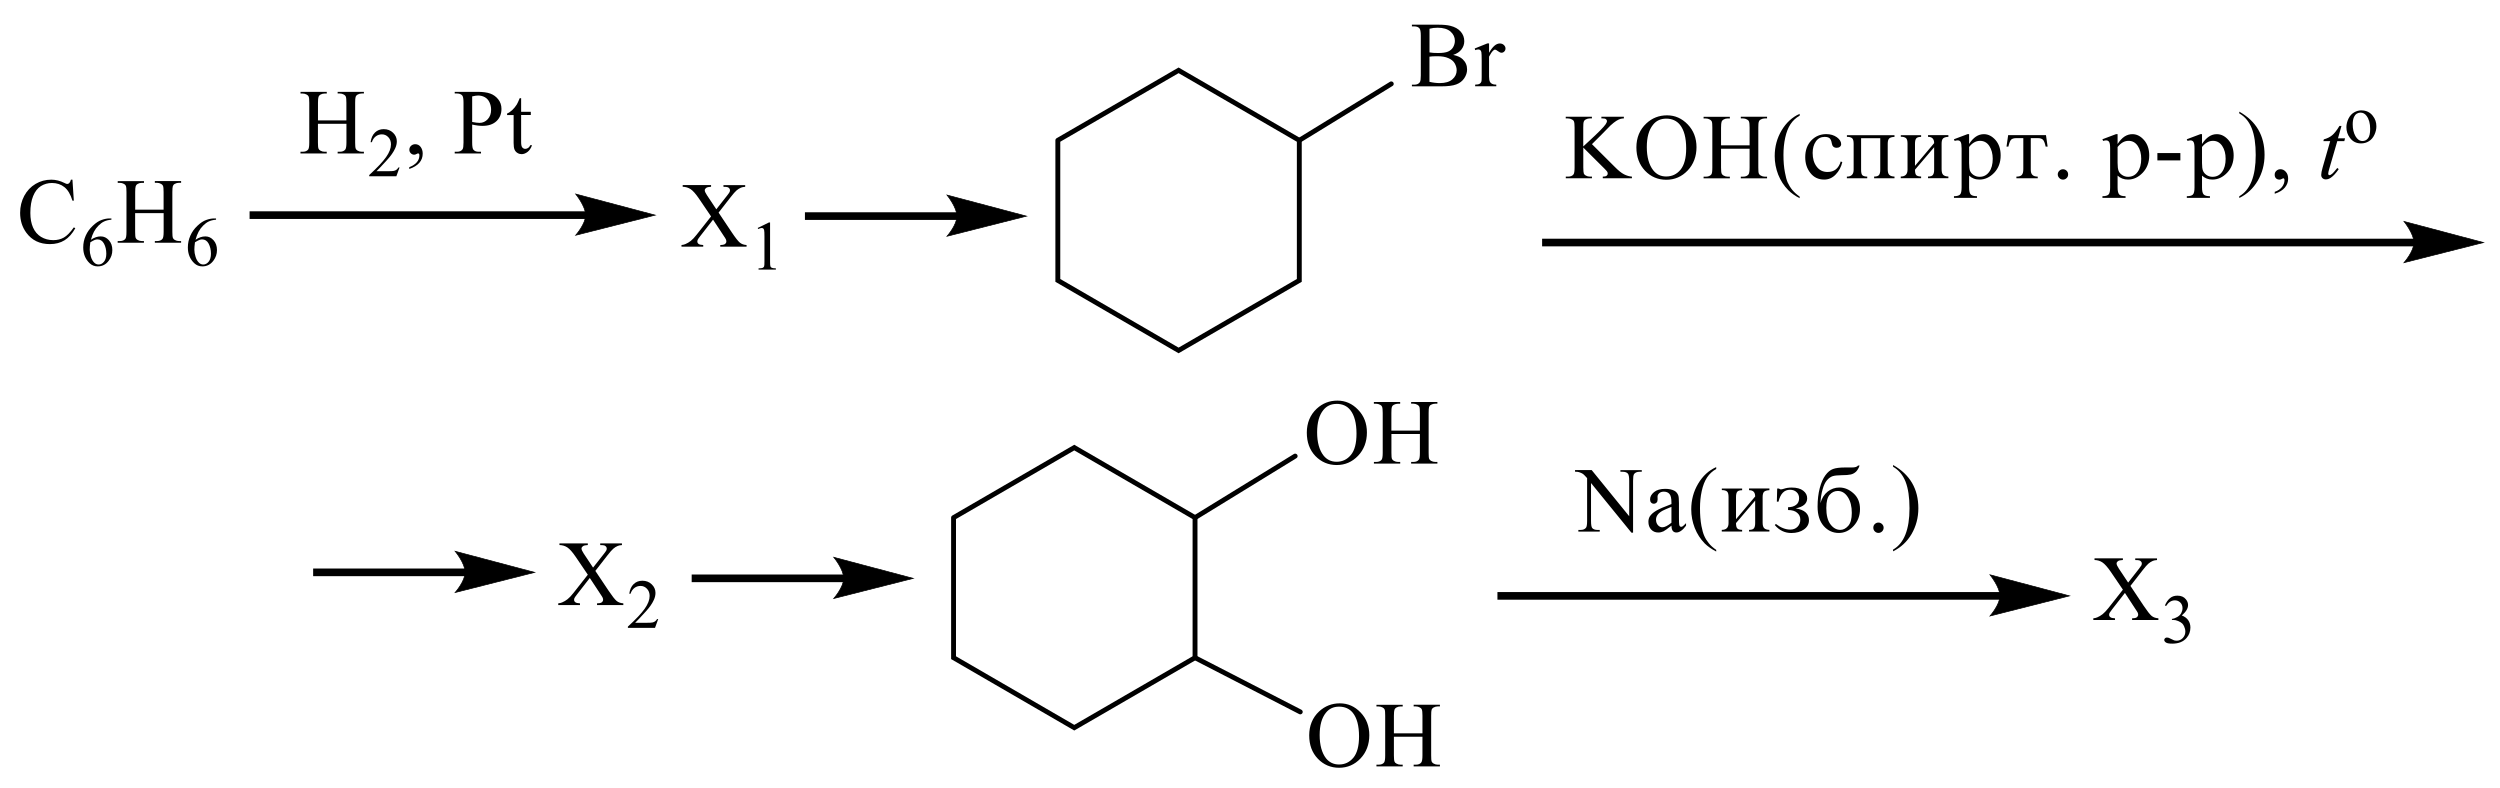 <?xml version="1.0" encoding="UTF-8"?> <svg xmlns="http://www.w3.org/2000/svg" xmlns:xlink="http://www.w3.org/1999/xlink" id="_Слой_1" data-name="Слой 1" width="542.81" height="171.01" viewBox="0 0 542.81 171.01"><defs><style> .cls-1 { stroke-width: 1.06px; } .cls-1, .cls-2, .cls-3 { fill: none; } .cls-1, .cls-3 { stroke: #000; stroke-linecap: round; stroke-miterlimit: 10; } .cls-3 { stroke-width: .15px; } .cls-4 { fill-rule: evenodd; } .cls-5 { clip-path: url(#clippath); } </style><clipPath id="clippath"><rect class="cls-2" width="542.81" height="171.01"></rect></clipPath></defs><g class="cls-5"><path class="cls-4" d="M15.73,39.02l.3,4.55h-.3c-.41-1.36-.99-2.34-1.74-2.94-.75-.6-1.66-.9-2.71-.9-.88,0-1.68.23-2.4.67-.71.45-1.28,1.17-1.68,2.16-.41.99-.61,2.21-.61,3.68,0,1.21.19,2.26.58,3.15.39.89.97,1.57,1.74,2.04.78.47,1.66.71,2.66.71.86,0,1.63-.19,2.29-.56.66-.37,1.39-1.11,2.18-2.22l.31.2c-.67,1.19-1.45,2.06-2.34,2.61-.89.55-1.95.83-3.17.83-2.21,0-3.91-.82-5.12-2.47-.9-1.22-1.35-2.66-1.35-4.32,0-1.33.3-2.56.89-3.68.6-1.12,1.42-1.98,2.46-2.6,1.04-.62,2.18-.92,3.42-.92.96,0,1.91.24,2.85.71.27.14.47.22.59.22.18,0,.33-.06.46-.19.17-.18.29-.42.36-.74h.34Z"></path><path class="cls-4" d="M19.61,52.61c-.09.66-.13,1.2-.13,1.61,0,.47.09.99.26,1.54.17.55.43,1,.78,1.32.25.23.56.35.91.35.43,0,.81-.2,1.15-.61.33-.4.5-.98.5-1.73,0-.84-.17-1.57-.5-2.19-.33-.62-.81-.92-1.42-.92-.19,0-.39.04-.6.12-.21.08-.53.25-.95.51ZM24.19,47.43v.27c-.65.06-1.18.19-1.59.39-.41.19-.81.49-1.21.89s-.73.84-.99,1.33c-.26.49-.48,1.07-.66,1.75.71-.49,1.42-.73,2.13-.73s1.27.28,1.77.83c.5.55.75,1.26.75,2.13s-.25,1.6-.76,2.29c-.61.84-1.41,1.26-2.42,1.26-.68,0-1.26-.23-1.74-.68-.93-.88-1.4-2.03-1.4-3.43,0-.9.18-1.75.54-2.56.36-.81.87-1.53,1.54-2.15.66-.63,1.3-1.05,1.91-1.26.61-.22,1.18-.33,1.7-.33h.43Z"></path><path class="cls-4" d="M29.33,45.53h6.19v-3.83c0-.68-.04-1.13-.13-1.35-.07-.16-.2-.31-.41-.42-.28-.16-.58-.24-.89-.24h-.47v-.37h5.7v.37h-.47c-.31,0-.61.07-.89.23-.21.1-.35.26-.43.48-.07.21-.11.65-.11,1.31v8.63c0,.68.04,1.12.13,1.34.07.16.2.31.4.42.29.16.59.24.9.24h.47v.36h-5.7v-.36h.47c.54,0,.94-.16,1.19-.48.16-.21.25-.72.25-1.52v-4.07h-6.19v4.07c0,.68.04,1.12.13,1.34.07.16.2.31.41.42.28.16.58.24.89.24h.48v.36h-5.7v-.36h.47c.55,0,.95-.16,1.2-.48.16-.21.24-.72.24-1.52v-8.63c0-.68-.04-1.13-.13-1.35-.07-.16-.2-.31-.4-.42-.29-.16-.59-.24-.9-.24h-.47v-.37h5.7v.37h-.48c-.31,0-.61.07-.89.23-.2.1-.34.26-.42.48-.08.21-.12.65-.12,1.31v3.83Z"></path><path class="cls-4" d="M42.33,52.61c-.09.66-.13,1.2-.13,1.61,0,.47.09.99.26,1.54.17.55.43,1,.78,1.32.25.23.56.35.91.35.43,0,.81-.2,1.15-.61.33-.4.5-.98.5-1.73,0-.84-.17-1.57-.5-2.19-.33-.62-.81-.92-1.42-.92-.19,0-.39.04-.6.12-.21.08-.53.25-.95.51ZM46.91,47.43v.27c-.65.06-1.18.19-1.59.39-.41.19-.81.49-1.21.89s-.73.84-.99,1.33c-.26.49-.48,1.07-.66,1.75.71-.49,1.42-.73,2.13-.73s1.27.28,1.77.83c.5.55.75,1.26.75,2.13s-.25,1.6-.76,2.29c-.61.84-1.41,1.26-2.42,1.26-.68,0-1.26-.23-1.74-.68-.93-.88-1.4-2.03-1.4-3.43,0-.9.18-1.75.54-2.56.36-.81.87-1.53,1.54-2.15.66-.63,1.3-1.05,1.91-1.26.61-.22,1.18-.33,1.7-.33h.43Z"></path><path class="cls-4" d="M156.02,46.16l2.86,4.28c.79,1.18,1.38,1.93,1.76,2.24.38.31.87.49,1.46.52v.36h-5.71v-.36c.38,0,.66-.05.85-.12.14-.06.25-.15.34-.27.09-.12.13-.24.13-.37,0-.15-.03-.3-.09-.45-.04-.11-.22-.4-.54-.87l-2.26-3.43-2.79,3.59c-.3.38-.47.64-.53.76-.06.13-.09.26-.09.4,0,.21.09.38.27.52.18.14.51.22,1.01.24v.36h-4.72v-.36c.33-.03.62-.1.86-.21.41-.17.79-.4,1.16-.69.37-.29.79-.73,1.26-1.33l3.14-3.98-2.62-3.86c-.71-1.05-1.32-1.73-1.82-2.06-.5-.33-1.07-.5-1.72-.52v-.37h6.16v.37c-.52.02-.88.11-1.08.26-.19.15-.29.32-.29.5,0,.24.16.6.47,1.06l2.04,3.07,2.37-3.01c.28-.35.44-.6.51-.73.06-.13.09-.27.09-.4s-.04-.26-.12-.36c-.1-.14-.22-.24-.37-.29-.15-.06-.46-.09-.93-.09v-.37h4.72v.37c-.37.02-.68.08-.91.18-.35.15-.68.36-.97.61-.3.26-.71.73-1.25,1.42l-2.64,3.39Z"></path><path class="cls-4" d="M164.53,49.49l2.43-1.19h.24v8.47c0,.56.02.91.07,1.05.05.14.14.24.29.32.15.07.45.12.9.13v.27h-3.76v-.27c.47-.01.77-.05.91-.12.14-.07.23-.17.29-.29.06-.12.08-.48.08-1.08v-5.41c0-.73-.02-1.2-.07-1.41-.03-.16-.1-.27-.19-.35-.09-.07-.2-.11-.33-.11-.18,0-.43.08-.76.23l-.11-.23Z"></path><rect x="54.19" y="45.88" width="73.18" height="1.66"></rect><path class="cls-3" d="M142.26,46.71l-17.26,4.37s2.16-2.46,2.16-4.37-2.16-4.58-2.16-4.58l17.26,4.58Z"></path><path d="M142.26,46.71l-17.26,4.37s2.16-2.46,2.16-4.37-2.16-4.58-2.16-4.58l17.26,4.58Z"></path><path class="cls-4" d="M69.02,26.14h6.19v-3.83c0-.68-.04-1.13-.13-1.35-.07-.16-.2-.31-.41-.42-.28-.16-.58-.24-.89-.24h-.47v-.36h5.7v.36h-.47c-.31,0-.61.08-.89.23-.21.11-.35.27-.43.48-.08.21-.11.65-.11,1.31v8.63c0,.68.04,1.12.13,1.34.07.16.2.31.4.42.29.16.59.24.9.24h.47v.37h-5.7v-.37h.47c.54,0,.94-.16,1.19-.48.16-.21.25-.72.25-1.52v-4.07h-6.19v4.07c0,.68.04,1.12.13,1.34.07.16.2.31.41.42.28.16.58.24.89.24h.48v.37h-5.7v-.37h.47c.55,0,.95-.16,1.2-.48.16-.21.24-.72.24-1.52v-8.63c0-.68-.04-1.13-.13-1.35-.07-.16-.2-.31-.4-.42-.29-.16-.59-.24-.9-.24h-.47v-.36h5.7v.36h-.48c-.31,0-.61.08-.89.23-.2.11-.34.27-.42.48-.08.21-.12.65-.12,1.31v3.83Z"></path><path class="cls-4" d="M86.76,36.34l-.7,1.93h-5.89v-.27c1.73-1.59,2.95-2.88,3.66-3.89.71-1.01,1.06-1.92,1.06-2.76,0-.64-.19-1.16-.58-1.57-.39-.41-.85-.61-1.39-.61-.49,0-.93.14-1.32.43-.39.29-.68.71-.86,1.27h-.27c.12-.91.44-1.61.95-2.1.51-.49,1.14-.73,1.9-.73.81,0,1.49.26,2.03.79.54.52.81,1.14.81,1.85,0,.51-.12,1.02-.35,1.52-.36.8-.95,1.65-1.77,2.54-1.22,1.34-1.99,2.15-2.29,2.43h2.61c.53,0,.9-.02,1.12-.06s.41-.12.58-.24c.17-.12.32-.29.45-.51h.27Z"></path><path class="cls-4" d="M88.86,36.3c1.47-.58,2.2-1.44,2.2-2.58,0-.14-.03-.24-.07-.31-.05-.07-.13-.1-.23-.1-.05,0-.14.03-.26.1-.22.12-.4.18-.55.18-.3,0-.55-.11-.76-.32-.21-.21-.31-.47-.31-.76,0-.33.12-.62.37-.85.25-.23.55-.35.9-.35.5,0,.89.2,1.19.6.29.4.44.88.44,1.44,0,1.55-.97,2.67-2.92,3.34v-.38Z"></path><path class="cls-4" d="M113.15,21.31v2.97h2.1v.69h-2.1v5.86c0,.59.08.98.25,1.18.17.2.38.31.64.31.22,0,.42-.07.63-.2.2-.14.36-.33.47-.6h.38c-.23.64-.55,1.13-.97,1.46-.42.32-.85.49-1.3.49-.3,0-.6-.08-.88-.25-.29-.17-.5-.41-.64-.72-.14-.31-.21-.79-.21-1.45v-6.07h-1.42v-.33c.36-.14.73-.39,1.1-.73.38-.35.71-.76,1.01-1.23.15-.25.36-.71.63-1.37h.3ZM102.52,26.48c.35.07.66.12.92.15.27.03.5.05.69.05.68,0,1.27-.27,1.76-.79.5-.53.74-1.22.74-2.06,0-.58-.12-1.12-.35-1.61-.23-.5-.57-.87-1-1.11s-.92-.37-1.47-.37c-.33,0-.76.06-1.29.19v5.56ZM102.52,27.05v3.9c0,.84.09,1.36.28,1.57.25.29.62.43,1.13.43h.51v.37h-5.71v-.37h.5c.56,0,.96-.18,1.21-.55.13-.2.2-.69.2-1.45v-8.64c0-.84-.09-1.36-.27-1.57-.25-.29-.63-.44-1.14-.44h-.5v-.36h4.88c1.19,0,2.13.12,2.82.37.69.25,1.27.66,1.74,1.25.47.58.71,1.28.71,2.08,0,1.09-.36,1.98-1.08,2.66-.72.68-1.73,1.03-3.04,1.03-.32,0-.67-.02-1.04-.07-.37-.05-.77-.11-1.2-.21Z"></path><rect x="174.77" y="46.09" width="33.21" height="1.66"></rect><path class="cls-3" d="M222.88,46.93l-17.26,4.37s2.16-2.46,2.16-4.37-2.16-4.58-2.16-4.58l17.26,4.58Z"></path><path d="M222.88,46.93l-17.26,4.37s2.16-2.46,2.16-4.37-2.16-4.58-2.16-4.58l17.26,4.58Z"></path><rect x="334.83" y="51.83" width="189.51" height="1.66"></rect><path class="cls-3" d="M539.23,52.66l-17.26,4.37s2.16-2.46,2.16-4.37-2.16-4.58-2.16-4.58l17.26,4.58Z"></path><path d="M539.23,52.66l-17.26,4.37s2.16-2.46,2.16-4.37-2.16-4.58-2.16-4.58l17.26,4.58Z"></path><path class="cls-4" d="M390.75,42.68v.36c-.98-.5-1.81-1.09-2.47-1.75-.95-.95-1.67-2.08-2.19-3.37-.5-1.29-.76-2.64-.76-4.03,0-2.04.5-3.9,1.5-5.58,1-1.68,2.31-2.88,3.92-3.6v.41c-.81.45-1.47,1.06-1.98,1.83-.52.78-.9,1.76-1.16,2.95-.26,1.19-.38,2.43-.38,3.73,0,1.41.1,2.69.33,3.84.16.91.36,1.64.6,2.18.26.55.57,1.08.98,1.58s.95.99,1.6,1.45ZM373.68,31.55h6.2v-3.83c0-.68-.05-1.14-.14-1.35-.05-.16-.19-.31-.41-.42-.28-.16-.57-.24-.88-.24h-.48v-.36h5.7v.36h-.47c-.31,0-.6.08-.9.23-.21.11-.35.27-.41.48-.09.21-.12.65-.12,1.31v8.63c0,.68.03,1.13.12,1.34.07.16.21.31.41.42.28.16.59.24.9.24h.47v.36h-5.7v-.36h.48c.54,0,.93-.16,1.19-.48.16-.21.24-.72.24-1.52v-4.07h-6.2v4.07c0,.68.05,1.13.14,1.34.07.16.21.31.41.42.28.16.57.24.88.24h.48v.36h-5.7v-.36h.47c.55,0,.95-.16,1.21-.48.16-.21.22-.72.22-1.52v-8.63c0-.68-.03-1.14-.12-1.35-.07-.16-.21-.31-.41-.42-.28-.16-.59-.24-.9-.24h-.47v-.36h5.7v.36h-.48c-.31,0-.6.08-.88.23-.21.11-.35.27-.43.48-.07.21-.12.65-.12,1.31v3.83ZM361.77,25.76c-1.19,0-2.16.44-2.86,1.33-.9,1.11-1.35,2.72-1.35,4.85s.47,3.86,1.4,5.04c.71.89,1.64,1.34,2.81,1.34,1.26,0,2.3-.49,3.11-1.47.81-.98,1.23-2.52,1.23-4.63,0-2.29-.45-3.99-1.35-5.12-.72-.89-1.73-1.34-2.99-1.34ZM361.96,25.04c1.73,0,3.21.66,4.49,1.98,1.26,1.32,1.9,2.96,1.9,4.94s-.64,3.72-1.92,5.06c-1.28,1.34-2.81,2.01-4.64,2.01s-3.37-.66-4.61-1.96c-1.24-1.31-1.88-3-1.88-5.08s.72-3.86,2.17-5.2c1.24-1.16,2.74-1.75,4.49-1.75ZM345.65,31.3l4.92,4.9c.79.81,1.48,1.36,2.05,1.65.57.29,1.14.46,1.71.5v.36h-6.33v-.36c.38,0,.66-.06.83-.19.16-.13.24-.27.24-.43s-.03-.3-.09-.42c-.07-.12-.28-.36-.62-.7l-4.59-4.57v4.31c0,.68.05,1.13.12,1.34.07.16.21.31.41.42.29.16.59.24.9.24h.45v.36h-5.68v-.36h.48c.55,0,.95-.16,1.19-.48.16-.21.24-.72.24-1.52v-8.64c0-.68-.05-1.13-.14-1.35-.05-.16-.19-.3-.4-.41-.29-.16-.59-.24-.9-.24h-.48v-.36h5.68v.36h-.45c-.31,0-.6.08-.9.23-.19.11-.35.26-.41.47-.09.21-.12.64-.12,1.3v4.09c.14-.12.59-.54,1.35-1.25,1.95-1.79,3.12-2.98,3.52-3.58.17-.26.28-.49.28-.69,0-.15-.07-.28-.21-.4-.14-.12-.38-.17-.71-.17h-.29v-.36h4.88v.36c-.29,0-.55.05-.79.12-.22.07-.52.21-.86.42-.33.21-.76.54-1.26,1-.14.13-.79.81-1.98,2.02l-2.04,2.03Z"></path><path class="cls-4" d="M447.92,36.75c.31,0,.57.11.79.32.22.21.33.48.33.8s-.1.58-.33.8c-.22.22-.48.33-.79.33-.29,0-.57-.11-.78-.33-.22-.22-.35-.49-.35-.8s.12-.59.35-.8c.22-.21.48-.32.78-.32ZM440.93,30v6.83c0,.52.1.9.35,1.14.22.24.6.37,1.16.38v.36h-4.63v-.36c.55,0,.95-.12,1.17-.36.22-.24.33-.66.33-1.26v-6.74h-1.5c-.53,0-.9.11-1.14.33-.22.22-.43.73-.6,1.51h-.41l.36-2.49h8.21l.36,2.49h-.43c-.16-.76-.36-1.26-.59-1.49-.22-.23-.6-.35-1.14-.35h-1.5ZM427.54,31.9v3.47c0,.78.07,1.34.19,1.7.14.36.4.67.78.93.4.26.83.39,1.31.39.86,0,1.55-.36,2.07-1.06.52-.71.78-1.66.78-2.84,0-1.11-.26-2.04-.74-2.79-.5-.75-1.17-1.12-2.04-1.12-.41,0-.83.11-1.23.33-.4.22-.76.55-1.12,1ZM427.54,29.13v2.14c.45-.72.95-1.25,1.48-1.61.54-.36,1.12-.53,1.73-.53.93,0,1.78.43,2.54,1.29.74.86,1.1,1.97,1.1,3.33,0,1.52-.47,2.77-1.4,3.76-.95.99-2.02,1.48-3.19,1.48-.45,0-.88-.07-1.26-.22-.38-.15-.71-.36-1-.64v2.57c0,.76.12,1.27.35,1.52.24.25.69.38,1.36.38v.36h-5v-.36c.64,0,1.07-.12,1.31-.35.24-.23.35-.75.35-1.55v-8.48c0-.71-.07-1.17-.21-1.4-.14-.23-.36-.34-.66-.34-.17,0-.38.04-.64.12l-.16-.36,2.95-1.11h.35ZM412.7,29.35h4.42v.37c-.52,0-.88.11-1.05.32-.19.22-.28.61-.28,1.18v4.79l4.16-4.93c0-.92-.45-1.37-1.33-1.37v-.37h4.42v.37c-.55.02-.93.14-1.16.35-.21.22-.31.6-.31,1.15v5.52c0,.58.1.99.33,1.22.22.23.6.36,1.14.38v.36h-4.42v-.36c.53,0,.88-.11,1.05-.34.19-.23.28-.61.28-1.14v-4.88l-4.16,4.88c0,.58.09.97.26,1.16.19.2.53.3,1.07.32v.36h-4.42v-.36c.98,0,1.47-.5,1.47-1.48v-5.65c0-.64-.12-1.05-.36-1.23s-.6-.28-1.1-.28v-.37ZM401,29.35h10.34v.37c-.55.02-.93.14-1.16.35-.21.22-.31.6-.31,1.15v5.52c0,.58.1.99.33,1.22.22.23.6.36,1.14.38v.36h-4.42v-.36c.52,0,.86-.11,1.05-.33.19-.22.28-.61.28-1.14v-6.87h-4.16v6.87c0,.58.09.97.26,1.16.19.2.54.3,1.07.32v.36h-4.42v-.36c.98,0,1.47-.5,1.47-1.48v-5.65c0-.64-.12-1.05-.36-1.23-.24-.18-.6-.28-1.1-.28v-.37ZM400,35.23c-.24,1.04-.72,1.93-1.43,2.66-.71.74-1.54,1.1-2.49,1.1-1.26,0-2.26-.48-3-1.43-.76-.95-1.12-2.09-1.12-3.42,0-1.51.43-2.72,1.31-3.64.88-.92,1.97-1.38,3.26-1.38.9,0,1.66.23,2.3.68.62.46.93.96.93,1.5,0,.23-.09.42-.28.57-.19.15-.41.22-.69.22-.62,0-.97-.33-1.07-1-.07-.46-.21-.8-.43-1.04-.24-.22-.6-.33-1.1-.33-.83,0-1.47.33-1.93,1s-.69,1.49-.69,2.48c0,1.23.29,2.23.88,2.99.57.77,1.36,1.15,2.36,1.15,1.45,0,2.4-.76,2.86-2.29l.33.15Z"></path><path class="cls-4" d="M486.2,42.98v-.37c2.38-1.36,3.57-4.35,3.57-8.96,0-2.39-.28-4.32-.86-5.79-.59-1.46-1.48-2.54-2.71-3.24v-.38c3.66,2.06,5.49,5.19,5.49,9.39,0,2.06-.5,3.93-1.47,5.6-.98,1.67-2.31,2.92-4.02,3.76ZM478.11,31.9v3.47c0,.78.07,1.34.21,1.7.14.36.4.67.78.93.38.26.81.39,1.29.39.88,0,1.57-.36,2.07-1.06.52-.71.78-1.66.78-2.84,0-1.11-.24-2.04-.74-2.79-.5-.75-1.17-1.12-2.02-1.12-.43,0-.85.11-1.23.33-.4.22-.78.55-1.14,1ZM478.11,29.13v2.14c.47-.72.95-1.25,1.5-1.61.53-.36,1.1-.53,1.71-.53.95,0,1.79.43,2.54,1.29.74.86,1.12,1.97,1.12,3.33,0,1.52-.48,2.77-1.42,3.76-.95.99-2,1.48-3.19,1.48-.45,0-.86-.07-1.24-.22-.38-.15-.72-.36-1.02-.64v2.57c0,.76.12,1.27.36,1.52.22.25.69.38,1.36.38v.36h-5.02v-.36c.64,0,1.09-.12,1.31-.35.24-.23.36-.75.36-1.55v-8.48c0-.71-.07-1.17-.22-1.4-.14-.23-.36-.34-.66-.34-.17,0-.38.04-.64.12l-.16-.36,2.95-1.11h.35ZM468.42,33.23h4.99v1.59h-4.99v-1.59ZM459.78,31.9v3.47c0,.78.07,1.34.21,1.7.12.36.38.67.78.93.38.26.81.39,1.29.39.86,0,1.57-.36,2.07-1.06.52-.71.78-1.66.78-2.84,0-1.11-.24-2.04-.74-2.79-.5-.75-1.17-1.12-2.02-1.12-.43,0-.85.11-1.24.33-.38.22-.76.55-1.12,1ZM459.78,29.13v2.14c.47-.72.95-1.25,1.48-1.61.55-.36,1.12-.53,1.73-.53.95,0,1.79.43,2.54,1.29.74.86,1.12,1.97,1.12,3.33,0,1.52-.48,2.77-1.42,3.76-.95.99-2,1.48-3.19,1.48-.45,0-.86-.07-1.24-.22-.38-.15-.72-.36-1.02-.64v2.57c0,.76.12,1.27.35,1.52.24.25.69.38,1.38.38v.36h-5.02v-.36c.64,0,1.07-.12,1.31-.35.24-.23.36-.75.36-1.55v-8.48c0-.71-.07-1.17-.22-1.4-.14-.23-.36-.34-.66-.34-.17,0-.38.04-.64.12l-.16-.36,2.95-1.11h.35Z"></path><path class="cls-4" d="M493.9,42.08v-.43c.67-.22,1.19-.57,1.57-1.04.36-.47.55-.97.55-1.49,0-.12-.03-.23-.09-.32-.05-.06-.1-.09-.14-.09-.07,0-.24.07-.48.2-.1.06-.24.09-.36.09-.33,0-.59-.1-.78-.29-.19-.19-.28-.45-.28-.79s.12-.6.36-.83c.24-.23.55-.35.9-.35.43,0,.83.19,1.16.57.35.38.5.88.5,1.5,0,.68-.22,1.31-.69,1.89-.47.58-1.21,1.04-2.23,1.37Z"></path><path class="cls-4" d="M508.39,27.35l-.76,2.68h1.54l-.17.62h-1.52l-1.69,5.82c-.19.63-.28,1.03-.28,1.21,0,.11.02.2.07.26.05.06.12.09.19.09.17,0,.38-.11.66-.35.16-.13.5-.54,1.05-1.21l.31.25c-.6.88-1.17,1.5-1.71,1.86-.36.25-.72.37-1.1.37-.29,0-.52-.09-.71-.27-.19-.18-.28-.41-.28-.7,0-.35.1-.9.31-1.63l1.64-5.71h-1.48l.1-.38c.72-.2,1.33-.49,1.79-.88.48-.39,1.02-1.07,1.6-2.04h.43Z"></path><path class="cls-4" d="M512.5,24.45c-.26,0-.53.08-.79.23-.26.16-.47.43-.64.82-.16.39-.24.89-.24,1.5,0,.99.19,1.84.59,2.55.4.71.91,1.07,1.54,1.07.48,0,.88-.2,1.19-.59.31-.39.47-1.07.47-2.03,0-1.2-.26-2.15-.78-2.84-.35-.48-.79-.71-1.33-.71ZM512.73,23.97c1.02,0,1.85.39,2.45,1.17.54.67.79,1.43.79,2.29,0,.61-.14,1.22-.43,1.84-.29.62-.69,1.09-1.21,1.4-.5.32-1.07.47-1.69.47-1.02,0-1.83-.41-2.42-1.22-.52-.68-.76-1.45-.76-2.31,0-.62.16-1.24.45-1.85.31-.62.72-1.07,1.23-1.36.5-.29,1.02-.44,1.59-.44Z"></path><path class="cls-4" d="M129.26,123.95l2.86,4.28c.79,1.18,1.38,1.93,1.76,2.25.38.31.87.48,1.46.52v.37h-5.71v-.37c.38,0,.66-.05.85-.12.14-.06.25-.15.34-.27.09-.12.13-.25.13-.37,0-.15-.03-.3-.09-.45-.04-.11-.22-.4-.54-.87l-2.26-3.43-2.79,3.59c-.3.38-.47.64-.53.76-.06.13-.09.26-.09.4,0,.21.09.38.27.52.18.14.51.22,1.01.24v.37h-4.72v-.37c.33-.03.62-.1.86-.21.41-.17.79-.4,1.16-.69.37-.29.79-.73,1.26-1.33l3.14-3.99-2.62-3.86c-.71-1.05-1.32-1.73-1.82-2.06-.5-.33-1.07-.5-1.72-.52v-.36h6.16v.36c-.52.02-.88.11-1.08.26-.19.15-.29.32-.29.5,0,.24.16.6.47,1.07l2.04,3.07,2.37-3.01c.28-.36.44-.6.51-.73.06-.13.09-.27.09-.4s-.04-.26-.12-.37c-.1-.14-.22-.23-.37-.29-.15-.06-.46-.09-.93-.09v-.36h4.72v.36c-.37.02-.68.08-.91.18-.35.15-.68.35-.97.61-.3.26-.71.73-1.25,1.42l-2.64,3.39Z"></path><path class="cls-4" d="M142.92,134.39l-.7,1.93h-5.89v-.27c1.73-1.59,2.95-2.88,3.66-3.89.71-1.01,1.06-1.93,1.06-2.76,0-.64-.19-1.16-.58-1.57-.39-.41-.85-.61-1.39-.61-.49,0-.93.14-1.32.43-.39.29-.68.71-.86,1.27h-.27c.12-.91.44-1.61.95-2.1.51-.49,1.14-.73,1.9-.73.81,0,1.49.26,2.03.79.54.52.81,1.14.81,1.85,0,.51-.12,1.02-.35,1.52-.36.8-.95,1.65-1.77,2.54-1.22,1.34-1.99,2.15-2.29,2.43h2.61c.53,0,.9-.02,1.12-.06.21-.04.41-.12.58-.24.17-.12.32-.29.45-.51h.27Z"></path><rect x="150.18" y="124.74" width="33.21" height="1.66"></rect><path class="cls-3" d="M198.29,125.58l-17.26,4.37s2.16-2.46,2.16-4.37c0-2-2.16-4.58-2.16-4.58l17.26,4.58Z"></path><path d="M198.29,125.58l-17.26,4.37s2.16-2.46,2.16-4.37c0-2-2.16-4.58-2.16-4.58l17.26,4.58Z"></path><polyline class="cls-1" points="229.68 30.47 229.68 60.88 255.9 76.09 282.11 60.88 282.11 30.47 255.9 15.27 229.68 30.47"></polyline><path class="cls-4" d="M323.31,9.44v2.03c.76-1.36,1.54-2.03,2.33-2.03.36,0,.66.11.88.33.24.22.36.48.36.76,0,.26-.09.47-.26.65-.17.18-.38.27-.6.27s-.48-.11-.78-.34c-.28-.23-.5-.34-.64-.34-.1,0-.24.07-.38.2-.29.27-.59.71-.91,1.33v4.33c0,.5.07.88.19,1.13.09.18.24.33.45.44.22.12.54.18.93.18v.35h-4.59v-.35c.45,0,.79-.07,1.02-.22.16-.1.28-.27.35-.5.03-.11.05-.43.05-.96v-3.5c0-1.05-.03-1.68-.07-1.88-.05-.2-.12-.35-.24-.44-.1-.09-.26-.14-.43-.14-.19,0-.43.05-.67.15l-.1-.36,2.73-1.1h.4ZM310.38,17.77c.76.18,1.52.27,2.24.27,1.19,0,2.09-.27,2.71-.8.64-.54.95-1.2.95-1.99,0-.52-.16-1.02-.43-1.5-.28-.48-.74-.86-1.38-1.13-.62-.28-1.42-.41-2.35-.41-.41,0-.76,0-1.04.02-.29.01-.53.04-.71.07v5.48ZM310.38,11.38c.24.05.52.08.83.1.31.02.66.03,1.04.03.95,0,1.67-.1,2.16-.31.47-.21.85-.52,1.1-.95.24-.43.38-.89.38-1.4,0-.78-.33-1.45-.95-2-.64-.55-1.57-.83-2.78-.83-.66,0-1.24.07-1.78.22v5.14ZM315.52,11.92c.93.2,1.62.51,2.07.95.64.61.95,1.34.95,2.22,0,.66-.21,1.3-.62,1.91-.41.61-.98,1.05-1.73,1.33-.72.28-1.85.42-3.33.42h-6.3v-.36h.5c.57,0,.97-.18,1.21-.53.16-.23.22-.72.22-1.47V7.73c0-.83-.1-1.35-.29-1.57-.24-.29-.62-.43-1.14-.43h-.5v-.37h5.76c1.07,0,1.93.08,2.57.24.98.24,1.74.66,2.26,1.26s.78,1.29.78,2.08c0,.67-.21,1.27-.62,1.8-.4.53-1,.92-1.79,1.18Z"></path><line class="cls-1" x1="282.11" y1="30.47" x2="302.08" y2="18.21"></line><rect x="67.99" y="123.44" width="33.21" height="1.66"></rect><path class="cls-3" d="M116.09,124.28l-17.26,4.37s2.16-2.46,2.16-4.37c0-2-2.16-4.58-2.16-4.58l17.26,4.58Z"></path><path d="M116.09,124.28l-17.26,4.37s2.16-2.46,2.16-4.37c0-2-2.16-4.58-2.16-4.58l17.26,4.58Z"></path><polyline class="cls-1" points="207.04 112.39 207.04 142.8 233.25 158 259.47 142.8 259.47 112.39 233.25 97.18 207.04 112.39"></polyline><path class="cls-4" d="M302.11,93.49h6.18v-3.83c0-.68-.03-1.13-.12-1.35-.07-.16-.21-.31-.41-.42-.28-.16-.57-.24-.9-.24h-.47v-.37h5.7v.37h-.47c-.33,0-.62.08-.9.23-.21.1-.35.26-.43.48-.07.21-.1.65-.1,1.31v8.63c0,.68.03,1.13.12,1.34.07.16.21.31.4.42.29.16.59.24.91.24h.47v.36h-5.7v-.36h.47c.55,0,.95-.16,1.19-.48.17-.21.24-.72.24-1.52v-4.07h-6.18v4.07c0,.68.03,1.13.12,1.34.07.16.21.31.41.42.29.16.59.24.9.24h.48v.36h-5.71v-.36h.48c.55,0,.95-.16,1.19-.48.16-.21.24-.72.24-1.52v-8.63c0-.68-.05-1.13-.14-1.35-.05-.16-.19-.31-.4-.42-.29-.16-.59-.24-.9-.24h-.48v-.37h5.71v.37h-.48c-.31,0-.6.08-.9.23-.19.1-.35.26-.41.48-.09.21-.12.65-.12,1.31v3.83ZM290.19,87.7c-1.19,0-2.14.44-2.86,1.33-.9,1.1-1.35,2.72-1.35,4.85s.47,3.86,1.4,5.04c.71.89,1.66,1.34,2.83,1.34,1.24,0,2.28-.49,3.09-1.47.83-.98,1.23-2.52,1.23-4.64,0-2.29-.45-3.99-1.35-5.12-.71-.89-1.71-1.34-2.99-1.34ZM290.38,86.98c1.73,0,3.23.66,4.49,1.98,1.28,1.32,1.92,2.96,1.92,4.94s-.64,3.72-1.92,5.06c-1.28,1.34-2.83,2.01-4.64,2.01s-3.37-.66-4.63-1.96c-1.24-1.31-1.86-3-1.86-5.08s.72-3.86,2.16-5.2c1.26-1.16,2.74-1.75,4.49-1.75Z"></path><line class="cls-1" x1="259.47" y1="112.39" x2="281.21" y2="99.03"></line><path class="cls-4" d="M302.65,159.22h6.2v-3.83c0-.68-.05-1.14-.14-1.35-.07-.16-.19-.31-.41-.42-.28-.16-.57-.24-.88-.24h-.48v-.36h5.7v.36h-.47c-.31,0-.62.08-.9.23-.21.11-.35.27-.43.48-.07.21-.1.65-.1,1.31v8.63c0,.68.03,1.13.12,1.34.07.16.21.31.41.42.28.16.59.24.9.24h.47v.37h-5.7v-.37h.48c.53,0,.93-.16,1.17-.48.17-.21.26-.72.26-1.52v-4.07h-6.2v4.07c0,.68.05,1.13.14,1.34.05.16.19.31.41.42.28.16.57.24.88.24h.48v.37h-5.7v-.37h.47c.55,0,.95-.16,1.19-.48.16-.21.24-.72.24-1.52v-8.63c0-.68-.03-1.14-.12-1.35-.07-.16-.21-.31-.41-.42-.28-.16-.59-.24-.9-.24h-.47v-.36h5.7v.36h-.48c-.31,0-.6.08-.88.23-.21.11-.35.27-.43.48-.07.21-.12.65-.12,1.31v3.83ZM290.74,153.43c-1.19,0-2.16.44-2.86,1.33-.9,1.11-1.35,2.72-1.35,4.85s.47,3.86,1.38,5.04c.72.89,1.66,1.34,2.83,1.34,1.26,0,2.28-.49,3.11-1.47.81-.98,1.23-2.52,1.23-4.63,0-2.29-.45-3.99-1.35-5.12-.72-.89-1.73-1.34-2.99-1.34ZM290.91,152.71c1.74,0,3.23.66,4.5,1.98,1.26,1.32,1.9,2.96,1.9,4.94s-.64,3.72-1.92,5.06c-1.28,1.34-2.83,2.01-4.64,2.01s-3.37-.66-4.61-1.96c-1.26-1.31-1.88-3-1.88-5.08s.72-3.86,2.16-5.2c1.26-1.16,2.76-1.75,4.49-1.75Z"></path><line class="cls-1" x1="259.47" y1="142.8" x2="282.32" y2="154.57"></line><rect x="325.13" y="128.55" width="109.32" height="1.66"></rect><path class="cls-3" d="M449.34,129.38l-17.26,4.37s2.16-2.46,2.16-4.37-2.16-4.58-2.16-4.58l17.26,4.58Z"></path><path d="M449.34,129.38l-17.26,4.37s2.16-2.46,2.16-4.37-2.16-4.58-2.16-4.58l17.26,4.58Z"></path><path class="cls-4" d="M372.63,119.39v.36c-.98-.5-1.81-1.09-2.49-1.75-.93-.95-1.66-2.08-2.17-3.37-.5-1.29-.76-2.64-.76-4.03,0-2.04.5-3.9,1.5-5.58,1-1.68,2.3-2.88,3.92-3.6v.41c-.81.45-1.47,1.06-1.98,1.83-.52.78-.9,1.76-1.16,2.95-.26,1.19-.38,2.43-.38,3.73,0,1.41.1,2.69.31,3.84.17.91.38,1.64.62,2.18.24.55.57,1.08.98,1.58.4.51.93.99,1.61,1.45ZM362.91,113.49v-3.44c-.98.4-1.62.67-1.92.84-.52.29-.88.59-1.1.91-.22.32-.33.66-.33,1.04,0,.47.14.87.41,1.18.28.31.6.47.97.47.5,0,1.16-.33,1.97-.99ZM362.91,114.13c-.91.72-1.5,1.13-1.74,1.24-.35.16-.72.25-1.12.25-.62,0-1.14-.21-1.54-.64-.4-.43-.6-.99-.6-1.69,0-.44.1-.82.29-1.14.28-.45.74-.87,1.4-1.26.67-.4,1.78-.87,3.31-1.44v-.35c0-.9-.14-1.52-.43-1.85-.28-.33-.69-.5-1.24-.5-.4,0-.72.11-.97.33-.26.22-.38.48-.38.77l.02.57c0,.3-.07.54-.22.7-.16.16-.36.25-.6.25s-.45-.08-.6-.26c-.16-.17-.22-.4-.22-.7,0-.57.29-1.08.86-1.56.57-.47,1.38-.71,2.43-.71.79,0,1.45.14,1.95.4.4.2.67.52.86.96.12.28.17.86.17,1.74v3.07c0,.86.02,1.39.05,1.58.03.19.09.32.16.39.09.07.17.1.26.1.1,0,.21-.02.28-.07.14-.08.41-.32.79-.72v.55c-.72.98-1.43,1.48-2.09,1.48-.33,0-.59-.11-.78-.34s-.28-.6-.29-1.14ZM341.98,102.06h3.61l8.15,10.03v-7.71c0-.82-.1-1.33-.28-1.54-.24-.28-.62-.41-1.16-.41h-.47v-.36h4.64v.36h-.47c-.57,0-.97.17-1.21.51-.14.21-.21.69-.21,1.44v11.27h-.36l-8.77-10.77v8.23c0,.82.09,1.33.26,1.54.24.28.64.41,1.16.41h.47v.36h-4.64v-.36h.47c.57,0,.97-.17,1.21-.51.14-.21.22-.69.22-1.44v-9.3c-.4-.45-.69-.75-.88-.9-.21-.14-.5-.28-.88-.4-.19-.06-.48-.09-.86-.09v-.36Z"></path><path class="cls-4" d="M411.03,119.7v-.37c2.38-1.36,3.57-4.35,3.57-8.96,0-2.39-.29-4.32-.86-5.79-.59-1.46-1.48-2.54-2.71-3.24v-.38c3.66,2.06,5.49,5.19,5.49,9.39,0,2.06-.5,3.93-1.47,5.6-.98,1.67-2.33,2.92-4.02,3.76ZM407.85,113.46c.29,0,.55.11.78.32.22.21.35.48.35.8s-.12.58-.33.8c-.22.22-.5.33-.79.33-.31,0-.57-.11-.79-.33-.22-.22-.33-.49-.33-.8s.1-.59.33-.8c.22-.21.48-.32.79-.32ZM396.53,110.22c0,1.66.31,2.88.93,3.66.6.78,1.31,1.17,2.12,1.17.62,0,1.19-.29,1.71-.87.52-.58.78-1.52.78-2.81,0-1.39-.28-2.54-.86-3.43-.57-.89-1.31-1.34-2.19-1.34-.69,0-1.26.28-1.76.83-.48.55-.72,1.48-.72,2.78ZM403.4,101.08h.36c-.19.57-.45,1-.76,1.32-.33.31-.71.52-1.14.62-.43.1-1.12.16-2.07.16-.83.01-1.47.08-1.88.21-.41.13-.83.42-1.23.88-.4.46-.71,1.12-.95,1.99-.26.87-.41,1.86-.47,2.99.29-1.08.83-1.92,1.57-2.51.76-.59,1.6-.89,2.55-.89,1.1,0,2.12.42,3.05,1.26.95.84,1.42,1.98,1.42,3.42s-.45,2.66-1.38,3.67c-.91,1.01-2,1.52-3.24,1.52s-2.38-.5-3.26-1.51c-.88-1.01-1.33-2.41-1.33-4.2,0-1.5.16-2.84.47-4.02.31-1.18.72-2.11,1.23-2.8.5-.69,1.05-1.14,1.66-1.36.59-.22,1.47-.33,2.59-.33h1.47c.71,0,1.16-.13,1.35-.41ZM385.88,106.07h.36c.17.12.31.19.41.19.16,0,.38-.05.67-.14.52-.18,1.09-.26,1.71-.26,1.07,0,1.92.23,2.49.68.59.45.86,1.01.86,1.66,0,1.12-.83,1.85-2.49,2.18,1.93.31,2.88,1.17,2.88,2.58,0,.82-.36,1.49-1.09,2-.72.51-1.64.77-2.74.77-1.42,0-2.62-.58-3.59-1.73l.24-.24c1.05.82,2.11,1.23,3.14,1.23.62,0,1.14-.2,1.54-.6.41-.4.62-.92.62-1.56s-.22-1.11-.69-1.5c-.45-.39-1.1-.59-1.97-.59v-.61c.71,0,1.28-.17,1.73-.5.45-.33.67-.82.67-1.45,0-.56-.19-1-.57-1.34-.36-.33-.83-.5-1.4-.5-1.26,0-2.09.86-2.5,2.58h-.36l.07-2.85ZM373.84,106.07h4.42v.37c-.52,0-.88.11-1.05.32-.19.22-.28.61-.28,1.18v4.79l4.16-4.93c0-.92-.43-1.37-1.33-1.37v-.37h4.42v.37c-.55.02-.93.14-1.16.35-.21.22-.31.6-.31,1.15v5.52c0,.58.1.99.33,1.22.22.23.6.36,1.14.38v.36h-4.42v-.36c.54,0,.88-.11,1.05-.34.19-.23.28-.61.28-1.14v-4.88l-4.16,4.88c0,.58.09.97.28,1.16.17.2.52.3,1.05.32v.36h-4.42v-.36c.98,0,1.47-.5,1.47-1.48v-5.65c0-.64-.12-1.05-.36-1.23-.24-.18-.6-.28-1.1-.28v-.37Z"></path><path class="cls-4" d="M462.56,127.2l2.85,4.28c.79,1.18,1.38,1.93,1.76,2.25.38.31.88.48,1.47.52v.37h-5.71v-.37c.38,0,.66-.05.85-.12.14-.06.24-.15.33-.27.09-.12.14-.25.14-.37,0-.15-.03-.3-.09-.45-.05-.11-.22-.4-.55-.87l-2.24-3.43-2.8,3.59c-.29.38-.47.64-.54.76-.05.13-.09.26-.09.4,0,.21.09.38.28.52.17.14.5.22,1,.24v.37h-4.71v-.37c.33-.03.62-.1.86-.21.4-.17.78-.4,1.16-.69.36-.29.78-.73,1.26-1.33l3.14-3.99-2.62-3.86c-.72-1.05-1.33-1.73-1.83-2.06-.48-.33-1.07-.5-1.71-.52v-.36h6.16v.36c-.53.02-.9.11-1.09.26-.19.15-.28.32-.28.5,0,.24.16.6.47,1.07l2.04,3.07,2.36-3.01c.28-.36.45-.6.52-.73.05-.13.09-.27.09-.4s-.03-.26-.12-.37c-.1-.14-.22-.23-.38-.29-.14-.06-.45-.09-.93-.09v-.36h4.73v.36c-.38.02-.67.08-.91.18-.35.15-.67.35-.97.61-.29.26-.71.73-1.24,1.42l-2.64,3.39Z"></path><path class="cls-4" d="M470.06,131.45c.29-.68.64-1.2,1.09-1.57.43-.37.97-.55,1.62-.55.79,0,1.42.26,1.83.79.33.39.48.81.48,1.25,0,.73-.45,1.48-1.36,2.26.62.24,1.09.59,1.4,1.04.31.45.47.98.47,1.58,0,.87-.28,1.62-.83,2.26-.71.83-1.74,1.24-3.11,1.24-.67,0-1.14-.08-1.38-.25-.24-.17-.36-.35-.36-.54,0-.14.05-.27.17-.38.12-.11.26-.16.41-.16.12,0,.26.02.38.06.09.02.28.11.57.27.29.15.5.25.6.28.19.05.38.08.59.08.5,0,.93-.19,1.31-.58.36-.39.55-.85.55-1.38,0-.39-.09-.77-.26-1.14-.12-.28-.28-.49-.41-.63-.22-.2-.5-.38-.88-.54-.36-.16-.74-.24-1.12-.24h-.24v-.22c.4-.05.78-.19,1.17-.42.4-.23.67-.51.85-.84.17-.33.28-.68.28-1.07,0-.51-.17-.92-.48-1.23-.31-.31-.71-.47-1.17-.47-.76,0-1.4.41-1.92,1.23l-.24-.12Z"></path></g></svg> 